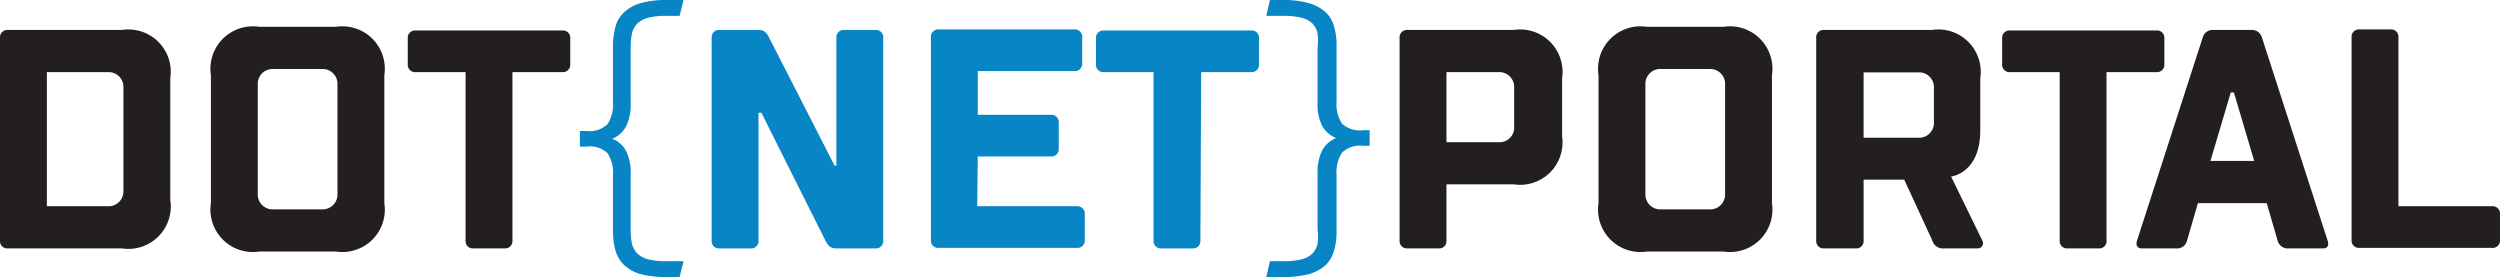 <svg id="Layer_1" class="deotnetportal" data-name="Layer 1" xmlns="http://www.w3.org/2000/svg" viewBox="0 0 96.01 10.64"><defs><style>
                                                                                                                                   .cls-1 {
                                                                                                                                       fill: #231f20;
                                                                                                                                   }

                                                                                                                                   .cls-2 {
                                                                                                                                       fill: #0885c4;
                                                                                                                                   }
</style></defs><path class="cls-1" d="M180.63,211.59a1.63,1.63,0,0,1,1.86,1.86v4.67a1.63,1.63,0,0,1-1.86,1.86h-4.38a.28.28,0,0,1-.3-.3v-7.79a.28.28,0,0,1,.3-.3Zm-2.88,6.77h2.34a.57.57,0,0,0,.6-.6v-3.95a.57.57,0,0,0-.6-.6h-2.34Z" transform="translate(-175.95 -210.44)" /><path class="cls-1" d="M190.71,218.24a1.63,1.63,0,0,1-1.86,1.86h-2.94a1.63,1.63,0,0,1-1.86-1.86v-4.91a1.63,1.63,0,0,1,1.86-1.86h2.94a1.63,1.63,0,0,1,1.86,1.86Zm-1.8-4.55a.57.57,0,0,0-.6-.6h-1.86a.57.57,0,0,0-.6.6v4.19a.57.57,0,0,0,.6.6h1.86a.57.57,0,0,0,.6-.6Z" transform="translate(-175.95 -210.44)" /><path class="cls-1" d="M195.63,219.68a.28.28,0,0,1-.3.3h-1.2a.28.28,0,0,1-.3-.3v-6.47h-1.92a.28.28,0,0,1-.3-.3v-1a.28.28,0,0,1,.3-.3h5.64a.28.28,0,0,1,.3.3v1a.28.28,0,0,1-.3.3h-1.92Z" transform="translate(-175.95 -210.44)" /><path class="cls-2" d="M202.2,210.44l-.15.61h-.5a2.7,2.7,0,0,0-.7.07.93.93,0,0,0-.42.22.83.83,0,0,0-.21.38,2.87,2.87,0,0,0-.05.55v2.1a1.91,1.91,0,0,1-.18.93,1.07,1.07,0,0,1-.53.47,1,1,0,0,1,.53.46,1.84,1.84,0,0,1,.18.92v2.1a2.87,2.87,0,0,0,.05.55.83.83,0,0,0,.21.38.93.93,0,0,0,.42.22,2.7,2.7,0,0,0,.7.07h.65l-.15.61h-.49a4,4,0,0,1-1-.11,1.58,1.58,0,0,1-.63-.34,1.25,1.25,0,0,1-.34-.56,2.84,2.84,0,0,1-.1-.75v-2.14a1.35,1.35,0,0,0-.21-.86,1,1,0,0,0-.81-.25h-.25v-.6h.25a1,1,0,0,0,.81-.26,1.39,1.39,0,0,0,.21-.87V212.2a2.84,2.84,0,0,1,.1-.75,1.17,1.17,0,0,1,.34-.55,1.58,1.58,0,0,1,.63-.34,3.58,3.58,0,0,1,1-.12Z" transform="translate(-175.95 -210.44)" /><path class="cls-2" d="M208.07,216.8v-4.91a.28.28,0,0,1,.3-.3h1.2a.28.28,0,0,1,.3.3v7.79a.28.28,0,0,1-.3.3h-1.5c-.24,0-.32-.12-.42-.3l-2.46-4.91h-.11v4.91a.28.28,0,0,1-.3.3h-1.2a.28.28,0,0,1-.3-.3v-7.79a.28.28,0,0,1,.3-.3h1.5c.23,0,.32.12.41.3L208,216.8Z" transform="translate(-175.95 -210.44)" /><path class="cls-2" d="M213.48,218.36h3.83a.28.28,0,0,1,.3.3v1a.28.28,0,0,1-.3.3H212a.28.28,0,0,1-.3-.3v-7.79a.28.28,0,0,1,.3-.3h5.21a.28.28,0,0,1,.3.3v1a.28.28,0,0,1-.3.3h-3.71v1.68h2.81a.28.28,0,0,1,.3.3v1a.28.28,0,0,1-.3.3h-2.81Z" transform="translate(-175.95 -210.44)" /><path class="cls-2" d="M222.05,219.68a.28.28,0,0,1-.3.3h-1.2a.28.28,0,0,1-.3-.3v-6.47h-1.91a.28.28,0,0,1-.3-.3v-1a.28.28,0,0,1,.3-.3H224a.28.28,0,0,1,.3.3v1a.28.28,0,0,1-.3.3h-1.92Z" transform="translate(-175.95 -210.44)" /><path class="cls-2" d="M224.58,221.08l.14-.61h.5a2.78,2.78,0,0,0,.71-.07.93.93,0,0,0,.42-.22.82.82,0,0,0,.2-.38,2.24,2.24,0,0,0,0-.55v-2.12a1.9,1.9,0,0,1,.18-.92,1.07,1.07,0,0,1,.53-.47,1.05,1.05,0,0,1-.53-.46,1.84,1.84,0,0,1-.18-.92v-2.09a2.24,2.24,0,0,0,0-.55.82.82,0,0,0-.2-.38.93.93,0,0,0-.42-.22,2.78,2.78,0,0,0-.71-.07h-.64l.14-.61h.49a3.53,3.53,0,0,1,1,.12,1.63,1.63,0,0,1,.64.34,1.15,1.15,0,0,1,.33.55,2.48,2.48,0,0,1,.1.75v2.13a1.37,1.37,0,0,0,.21.86,1,1,0,0,0,.81.25h.25v.6h-.25a1,1,0,0,0-.81.26,1.39,1.39,0,0,0-.21.87v2.15a2.48,2.48,0,0,1-.1.75,1.23,1.23,0,0,1-.33.56,1.63,1.63,0,0,1-.64.34,4,4,0,0,1-1,.11Z" transform="translate(-175.95 -210.44)" /><path class="cls-1" d="M231.5,217.52v2.16a.28.28,0,0,1-.3.3H230a.28.28,0,0,1-.3-.3v-7.79a.28.28,0,0,1,.3-.3h4.08a1.63,1.63,0,0,1,1.86,1.86v2.22a1.63,1.63,0,0,1-1.86,1.85Zm0-4.31v2.69h2a.56.56,0,0,0,.6-.59v-1.5a.57.57,0,0,0-.6-.6Z" transform="translate(-175.95 -210.44)" /><path class="cls-1" d="M244,218.24a1.63,1.63,0,0,1-1.86,1.86h-2.94a1.63,1.63,0,0,1-1.86-1.86v-4.91a1.63,1.63,0,0,1,1.86-1.86h2.94a1.63,1.63,0,0,1,1.86,1.86Zm-1.8-4.55a.57.57,0,0,0-.6-.6h-1.86a.57.57,0,0,0-.6.6v4.19a.57.57,0,0,0,.6.6h1.86a.57.57,0,0,0,.6-.6Z" transform="translate(-175.95 -210.44)" /><path class="cls-1" d="M250.88,217.22l1.2,2.46a.2.2,0,0,1-.18.3h-1.3a.42.42,0,0,1-.44-.3l-1.08-2.34h-1.56v2.34a.28.28,0,0,1-.3.3H246a.28.28,0,0,1-.3-.3v-7.79a.28.28,0,0,1,.3-.3h4.14a1.63,1.63,0,0,1,1.86,1.86v2C252,217.1,250.88,217.22,250.88,217.22Zm-3.36-4v2.51h2.1a.57.57,0,0,0,.6-.6v-1.31a.57.57,0,0,0-.6-.6Z" transform="translate(-175.95 -210.44)" /><path class="cls-1" d="M256.85,219.68a.28.28,0,0,1-.3.3h-1.2a.28.28,0,0,1-.3-.3v-6.47h-1.91a.28.28,0,0,1-.3-.3v-1a.28.28,0,0,1,.3-.3h5.63a.28.28,0,0,1,.3.3v1a.28.28,0,0,1-.3.3h-1.92Z" transform="translate(-175.95 -210.44)" /><path class="cls-1" d="M260.36,218.24l-.42,1.44a.39.39,0,0,1-.42.3H258.2c-.16,0-.24-.12-.18-.3l2.52-7.79a.4.4,0,0,1,.42-.3h1.44a.4.4,0,0,1,.42.3l2.52,7.79c.06.18,0,.3-.18.3h-1.32a.4.4,0,0,1-.42-.3l-.42-1.44Zm2.16-1.62-.78-2.63h-.12l-.78,2.63Z" transform="translate(-175.95 -210.44)" /><path class="cls-1" d="M268.06,218.36h3.6a.28.28,0,0,1,.3.3v1a.28.28,0,0,1-.3.3h-5.1a.28.28,0,0,1-.3-.3v-7.79a.28.28,0,0,1,.3-.3h1.2a.28.28,0,0,1,.3.3Z" transform="translate(-175.95 -210.44)" /></svg>